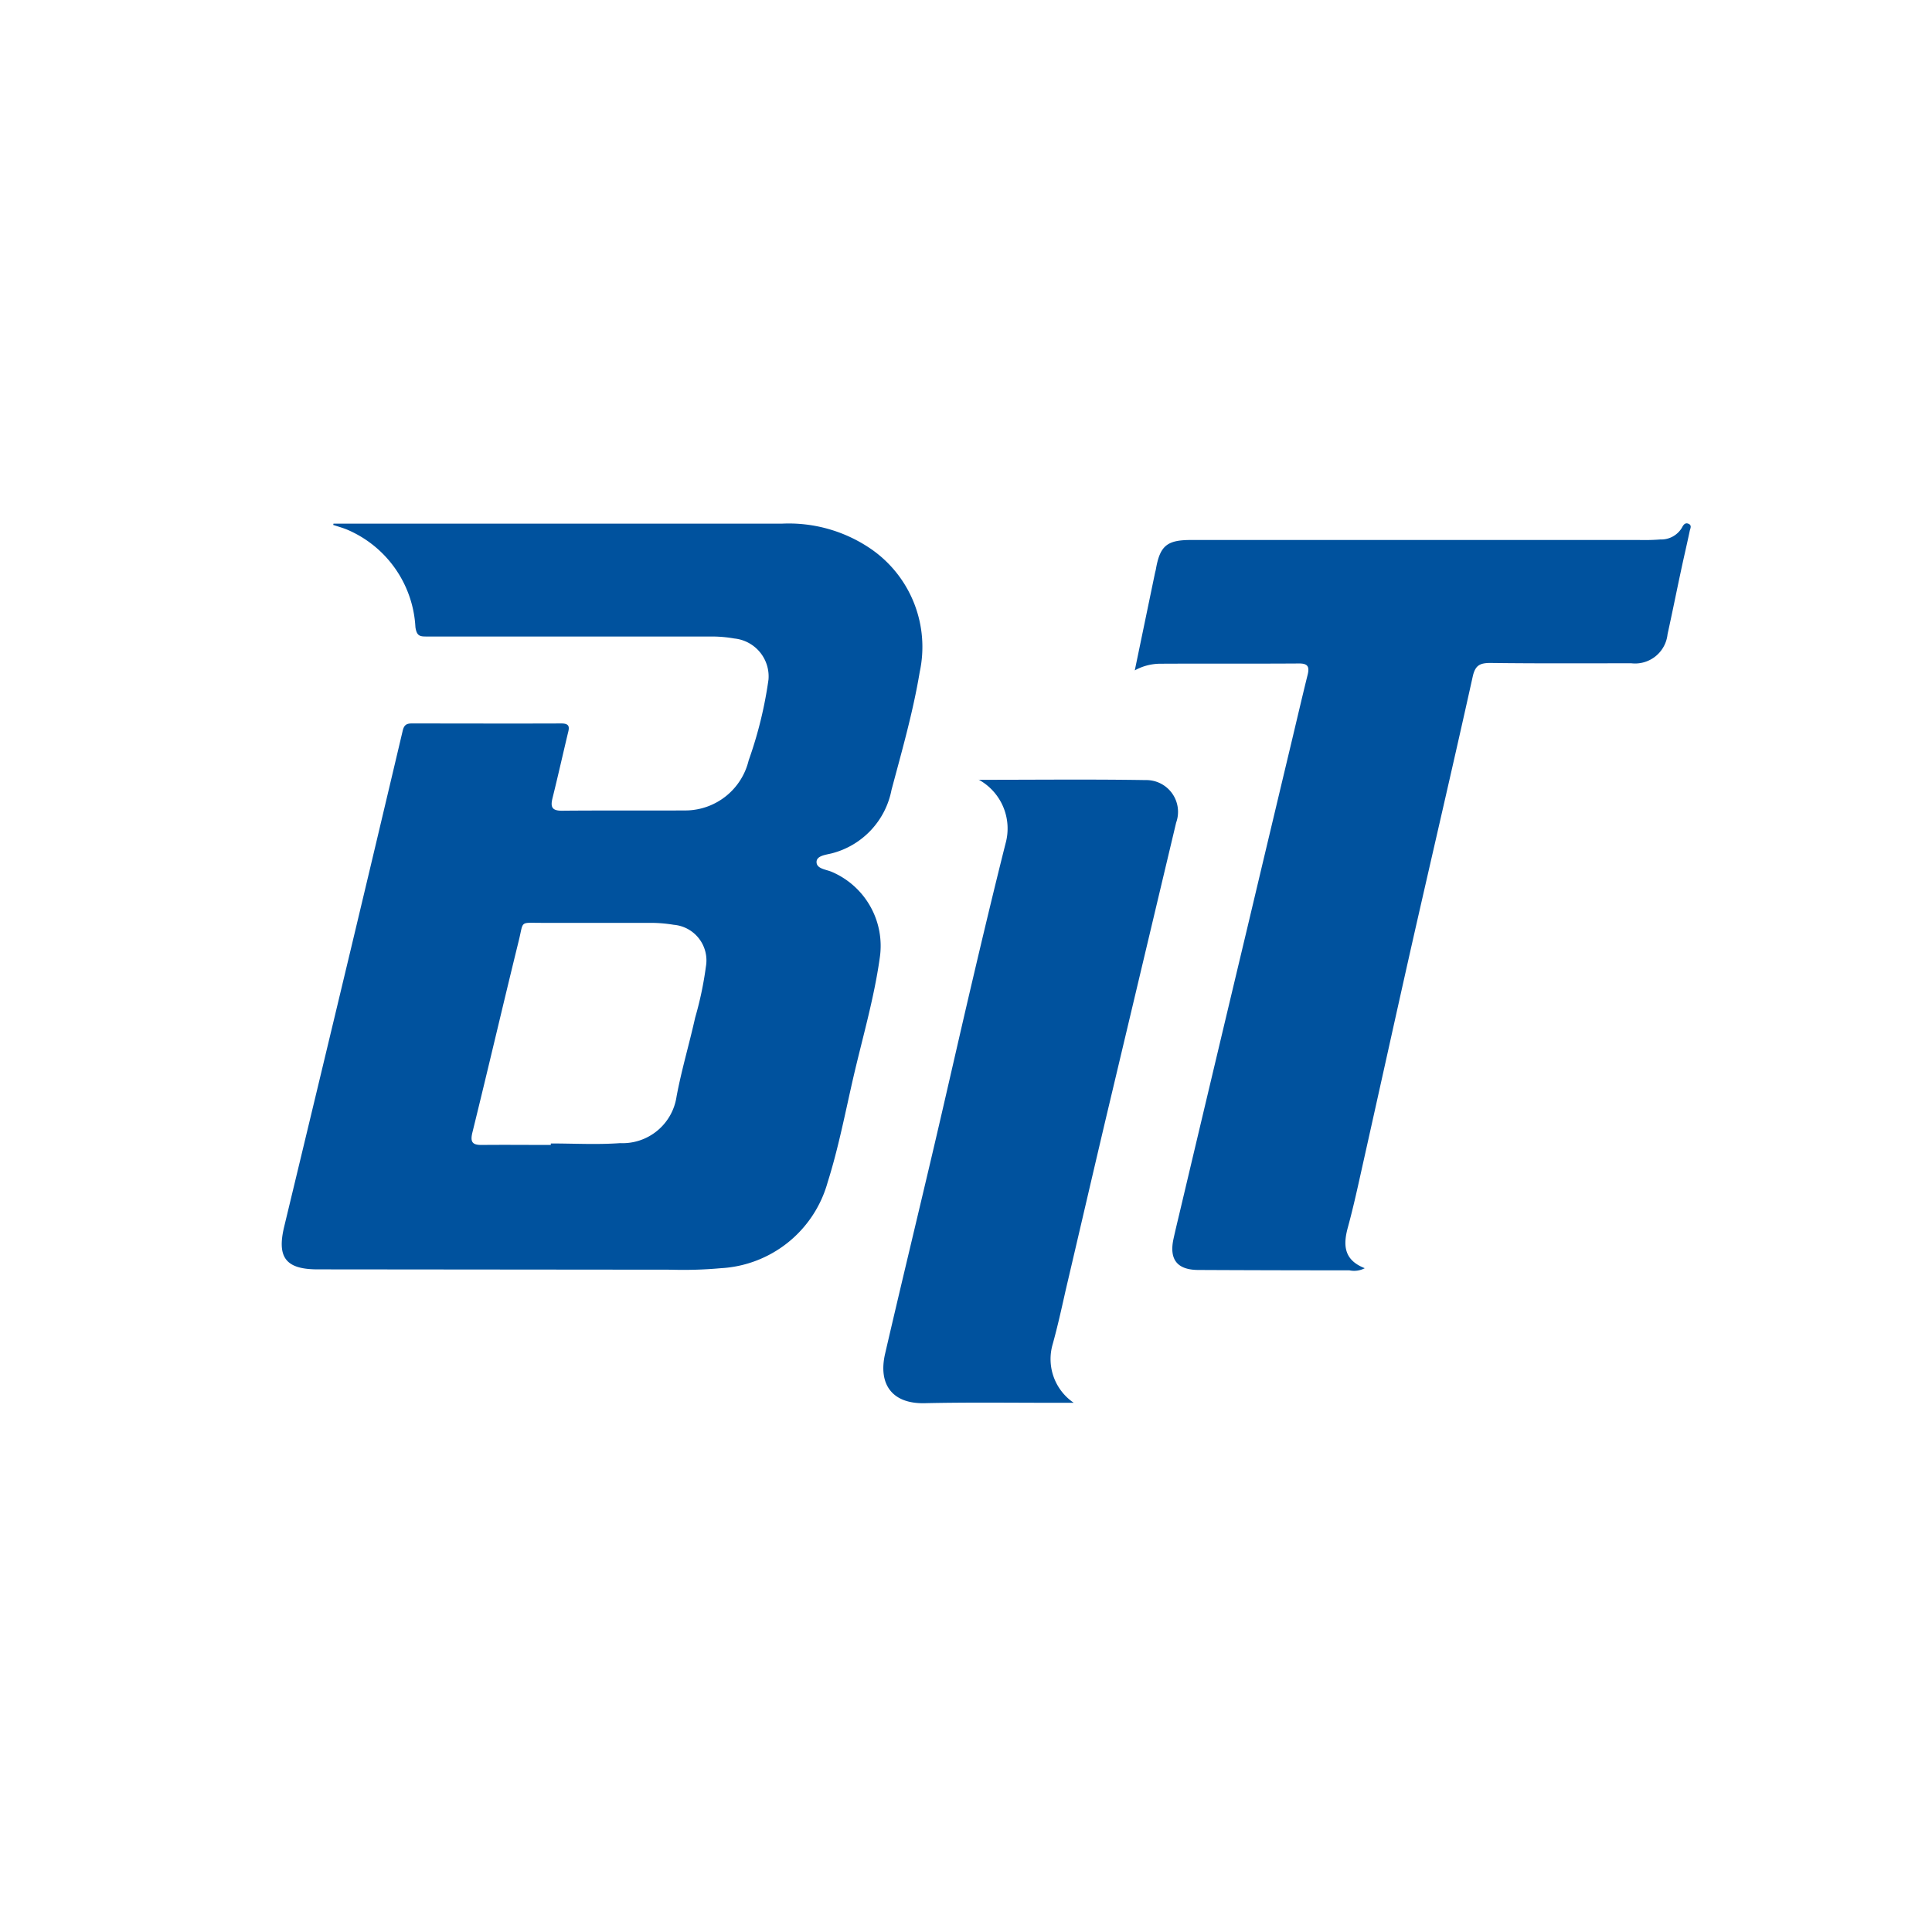 <svg xmlns="http://www.w3.org/2000/svg" width="48" height="48" viewBox="0 0 48 48">
  <g id="LOGO-PostazioneBit-00529e-Solid" transform="translate(14293 17397)">
    <g id="Rectangle_10012" data-name="Rectangle 10012" transform="translate(-14293 -17397)" fill="#fff" stroke="#707070" stroke-width="1" opacity="0">
      <rect width="48" height="48" stroke="none"/>
      <rect x="0.5" y="0.5" width="47" height="47" fill="none"/>
    </g>
    <g id="LOGO-PostazioneBit-Colorato-Solid" transform="translate(-14286 -17383.998)">
      <g id="Group_26427" data-name="Group 26427" transform="translate(0 -0.002)">
        <path id="Path_23835" data-name="Path 23835" d="M1.285.647H2.351q5.038,0,10.075,0a3.611,3.611,0,0,1,2.247.652,2.957,2.957,0,0,1,1.177,3.034c-.164.987-.441,1.957-.7,2.926a2.025,2.025,0,0,1-1.476,1.577c-.143.038-.382.055-.387.212-.005.176.236.188.38.251a2,2,0,0,1,1.189,2.146c-.141,1-.428,1.978-.656,2.964-.2.87-.368,1.748-.637,2.6a2.921,2.921,0,0,1-2.654,2.136,10.294,10.294,0,0,1-1.248.037L.892,19.174c-.79,0-1.016-.294-.832-1.059q.835-3.464,1.664-6.93.645-2.7,1.281-5.394c.032-.134.087-.18.223-.18,1.24,0,2.479.005,3.719,0,.213,0,.2.1.162.243-.128.537-.249,1.076-.382,1.612-.053.214-.02.315.235.313,1.036-.01,2.072,0,3.108-.007A1.623,1.623,0,0,0,11.6,6.53a10.2,10.2,0,0,0,.493-2.009A.947.947,0,0,0,11.242,3.5a3.192,3.192,0,0,0-.551-.049q-3.539,0-7.078,0c-.169,0-.259,0-.292-.233A2.794,2.794,0,0,0,1.635.8C1.519.751,1.4.719,1.279.679L1.285.647m5.4,15.435v-.036c.573,0,1.148.033,1.718-.008a1.357,1.357,0,0,0,1.406-1.159c.123-.659.315-1.3.462-1.959a8.678,8.678,0,0,0,.267-1.269.888.888,0,0,0-.8-1.038,3.528,3.528,0,0,0-.579-.048c-.906,0-1.812,0-2.718,0-.535,0-.43-.056-.551.437-.391,1.589-.761,3.182-1.153,4.77-.059.239,0,.313.23.311.573-.006,1.146,0,1.719,0" transform="translate(0 -0.637)" fill="#00529e"/>
        <path id="Path_23836" data-name="Path 23836" d="M1637.883,3.654l.5-2.409c.007-.036.019-.072.025-.108.1-.572.271-.722.851-.724,1.323,0,2.646,0,3.969,0h7.189A5.226,5.226,0,0,0,1650.94.4a.6.6,0,0,0,.535-.289c.036-.071.08-.139.168-.1s.04.119.028.176c-.068.325-.145.648-.214.973-.114.531-.22,1.063-.337,1.593a.811.811,0,0,1-.9.723c-1.166,0-2.332.007-3.5-.008-.266,0-.379.06-.441.34-.5,2.257-1.027,4.508-1.537,6.762-.4,1.779-.792,3.56-1.19,5.339-.118.529-.232,1.06-.375,1.583-.121.443-.1.809.42,1.013a.564.564,0,0,1-.382.053q-1.873,0-3.747-.009c-.535,0-.736-.263-.621-.781.044-.2.091-.394.138-.591q.847-3.577,1.7-7.153.555-2.339,1.113-4.677c.126-.529.249-1.058.38-1.586.047-.191.012-.282-.213-.28-1.147.008-2.295,0-3.442.006a1.318,1.318,0,0,0-.641.166" transform="translate(-1616.69 0.003)" fill="#00529e"/>
        <path id="Path_23837" data-name="Path 23837" d="M1157.411,492.232c1.437,0,2.793-.015,4.149.007a.789.789,0,0,1,.761,1.057q-.858,3.609-1.715,7.218c-.347,1.467-.686,2.936-1.03,4.4-.1.447-.2.9-.322,1.339a1.313,1.313,0,0,0,.523,1.457h-.539c-1.054,0-2.109-.014-3.163.01-.806.019-1.162-.465-.984-1.233.4-1.728.818-3.452,1.223-5.18.321-1.369.629-2.741.951-4.11.265-1.129.534-2.256.817-3.38a1.385,1.385,0,0,0-.67-1.59" transform="translate(-1140.1 -485.858)" fill="#00529e"/>
      </g>
    </g>
  </g>
</svg>
